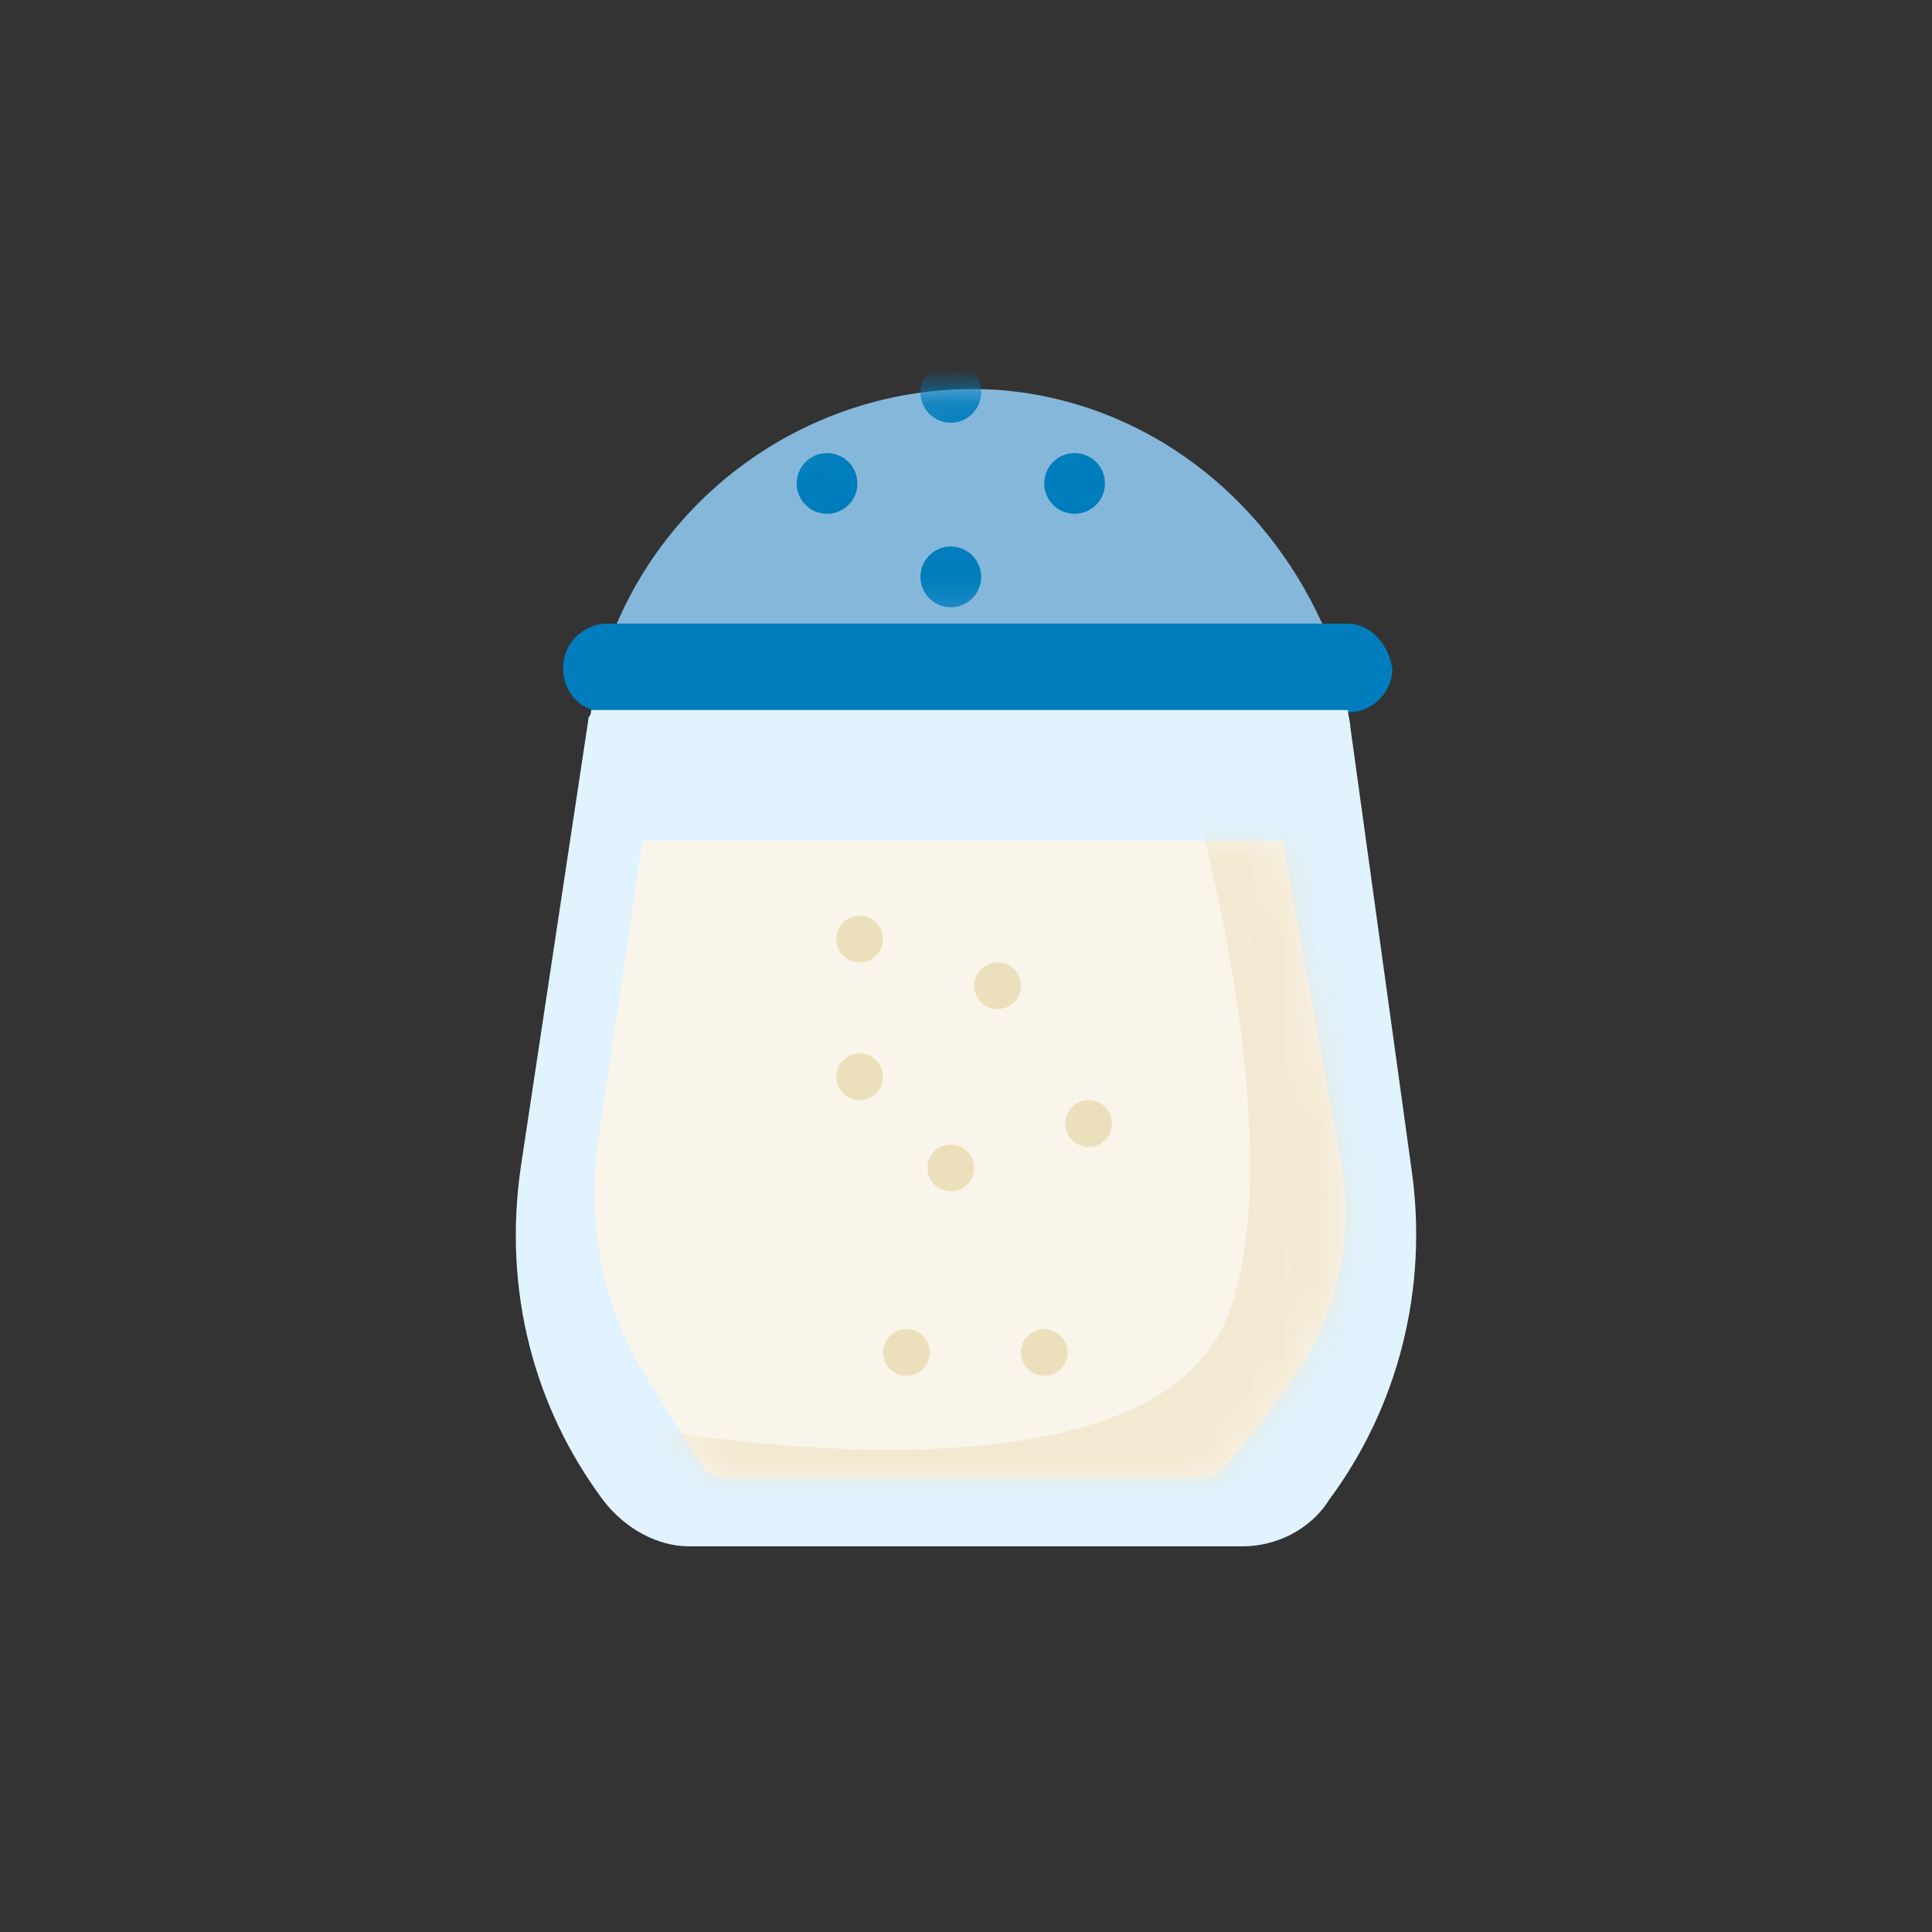 <svg width="55" height="55" viewBox="0 0 55 55" fill="none" xmlns="http://www.w3.org/2000/svg">
<rect x="0" y="0" width="55" height="55" fill="#333333" stroke="none"/>
<path d="M38.375 17.753H17.295C16.63 17.753 16.031 18.285 16.031 19.016C16.031 19.748 16.563 20.28 17.295 20.28H38.375C39.04 20.28 39.639 19.748 39.639 19.016C39.506 18.285 38.974 17.753 38.375 17.753Z" fill="#007DBC"/>
<path d="M37.641 17.753C35.979 14.095 32.587 11.435 28.465 11.103C23.677 10.771 19.354 13.563 17.559 17.753H37.641Z" fill="#85B7DA"/>
<path d="M38.439 20.679C38.439 20.546 38.372 20.347 38.372 20.214H16.827C16.827 20.28 16.827 20.347 16.76 20.413L14.832 33.181C14.3 36.772 15.231 40.097 17.159 42.691C17.758 43.489 18.689 44.021 19.62 44.021H35.38C36.311 44.021 37.308 43.555 37.84 42.691C39.769 40.097 40.7 36.706 40.168 33.181L38.439 20.679Z" fill="#E0F3FF"/>
<path d="M17.026 32.516C16.693 34.844 17.159 37.238 18.422 39.233L19.952 41.693C20.085 41.959 20.417 42.092 20.683 42.092H34.183C34.515 42.092 34.781 41.959 34.914 41.693C34.914 41.693 35.912 40.563 36.909 39.1C38.106 37.304 38.572 35.176 38.173 33.048L36.51 23.938H18.289L17.026 32.516Z" fill="#FAF5EB"/>
<path d="M24.474 31.319C24.841 31.319 25.139 31.021 25.139 30.654C25.139 30.287 24.841 29.989 24.474 29.989C24.106 29.989 23.809 30.287 23.809 30.654C23.809 31.021 24.106 31.319 24.474 31.319Z" fill="#ECDFBB"/>
<path d="M24.474 27.396C24.841 27.396 25.139 27.098 25.139 26.731C25.139 26.364 24.841 26.066 24.474 26.066C24.106 26.066 23.809 26.364 23.809 26.731C23.809 27.098 24.106 27.396 24.474 27.396Z" fill="#ECDFBB"/>
<path d="M28.399 28.725C28.767 28.725 29.064 28.427 29.064 28.06C29.064 27.693 28.767 27.395 28.399 27.395C28.032 27.395 27.734 27.693 27.734 28.06C27.734 28.427 28.032 28.725 28.399 28.725Z" fill="#ECDFBB"/>
<path d="M27.067 33.913C27.435 33.913 27.732 33.615 27.732 33.248C27.732 32.88 27.435 32.583 27.067 32.583C26.7 32.583 26.402 32.88 26.402 33.248C26.402 33.615 26.7 33.913 27.067 33.913Z" fill="#ECDFBB"/>
<path d="M30.989 32.649C31.357 32.649 31.654 32.351 31.654 31.984C31.654 31.617 31.357 31.319 30.989 31.319C30.622 31.319 30.324 31.617 30.324 31.984C30.324 32.351 30.622 32.649 30.989 32.649Z" fill="#ECDFBB"/>
<path d="M29.727 39.166C30.095 39.166 30.392 38.868 30.392 38.501C30.392 38.134 30.095 37.836 29.727 37.836C29.36 37.836 29.062 38.134 29.062 38.501C29.062 38.868 29.36 39.166 29.727 39.166Z" fill="#ECDFBB"/>
<path d="M25.806 39.166C26.173 39.166 26.471 38.868 26.471 38.501C26.471 38.134 26.173 37.836 25.806 37.836C25.438 37.836 25.141 38.134 25.141 38.501C25.141 38.868 25.438 39.166 25.806 39.166Z" fill="#ECDFBB"/>
<mask id="mask0_4967_48785" style="mask-type:alpha" maskUnits="userSpaceOnUse" x="16" y="23" width="23" height="20">
<path d="M17.026 32.516C16.693 34.843 17.159 37.237 18.422 39.232L19.952 41.693C20.085 41.959 20.417 42.092 20.683 42.092H34.183C34.515 42.092 34.781 41.959 34.914 41.693C34.914 41.693 35.912 40.562 36.909 39.099C38.106 37.304 38.572 35.176 38.173 33.048L36.51 23.938H18.289L17.026 32.516Z" fill="#FFF9EB"/>
</mask>
<g mask="url(#mask0_4967_48785)">
<path opacity="0.5" d="M34.316 24.004C34.316 24.004 36.776 33.314 34.847 37.703C32.852 42.025 24.008 41.56 18.555 40.695C18.555 40.695 17.159 41.427 19.353 42.69C21.548 43.887 35.645 43.089 35.645 43.089C35.645 43.089 41.83 38.501 38.306 25.467L37.641 22.74L34.05 22.674L34.316 24.004Z" fill="#ECDFBB"/>
</g>
<mask id="mask1_4967_48785" style="mask-type:alpha" maskUnits="userSpaceOnUse" x="17" y="11" width="21" height="7">
<path d="M37.641 17.753C35.979 14.096 32.587 11.436 28.465 11.104C23.677 10.771 19.354 13.564 17.559 17.753H37.641Z" fill="#85B7DA"/>
</mask>
<g mask="url(#mask1_4967_48785)">
<path d="M23.544 14.627C24.022 14.627 24.409 14.24 24.409 13.762C24.409 13.285 24.022 12.898 23.544 12.898C23.067 12.898 22.68 13.285 22.68 13.762C22.68 14.24 23.067 14.627 23.544 14.627Z" fill="#007DBC"/>
<path d="M27.068 17.287C27.545 17.287 27.932 16.9 27.932 16.422C27.932 15.945 27.545 15.558 27.068 15.558C26.59 15.558 26.203 15.945 26.203 16.422C26.203 16.9 26.59 17.287 27.068 17.287Z" fill="#007DBC"/>
<path d="M27.068 12.034C27.545 12.034 27.932 11.647 27.932 11.169C27.932 10.692 27.545 10.305 27.068 10.305C26.59 10.305 26.203 10.692 26.203 11.169C26.203 11.647 26.59 12.034 27.068 12.034Z" fill="#007DBC"/>
<path d="M30.591 14.627C31.069 14.627 31.456 14.24 31.456 13.762C31.456 13.285 31.069 12.898 30.591 12.898C30.114 12.898 29.727 13.285 29.727 13.762C29.727 14.24 30.114 14.627 30.591 14.627Z" fill="#007DBC"/>
</g>
</svg>
